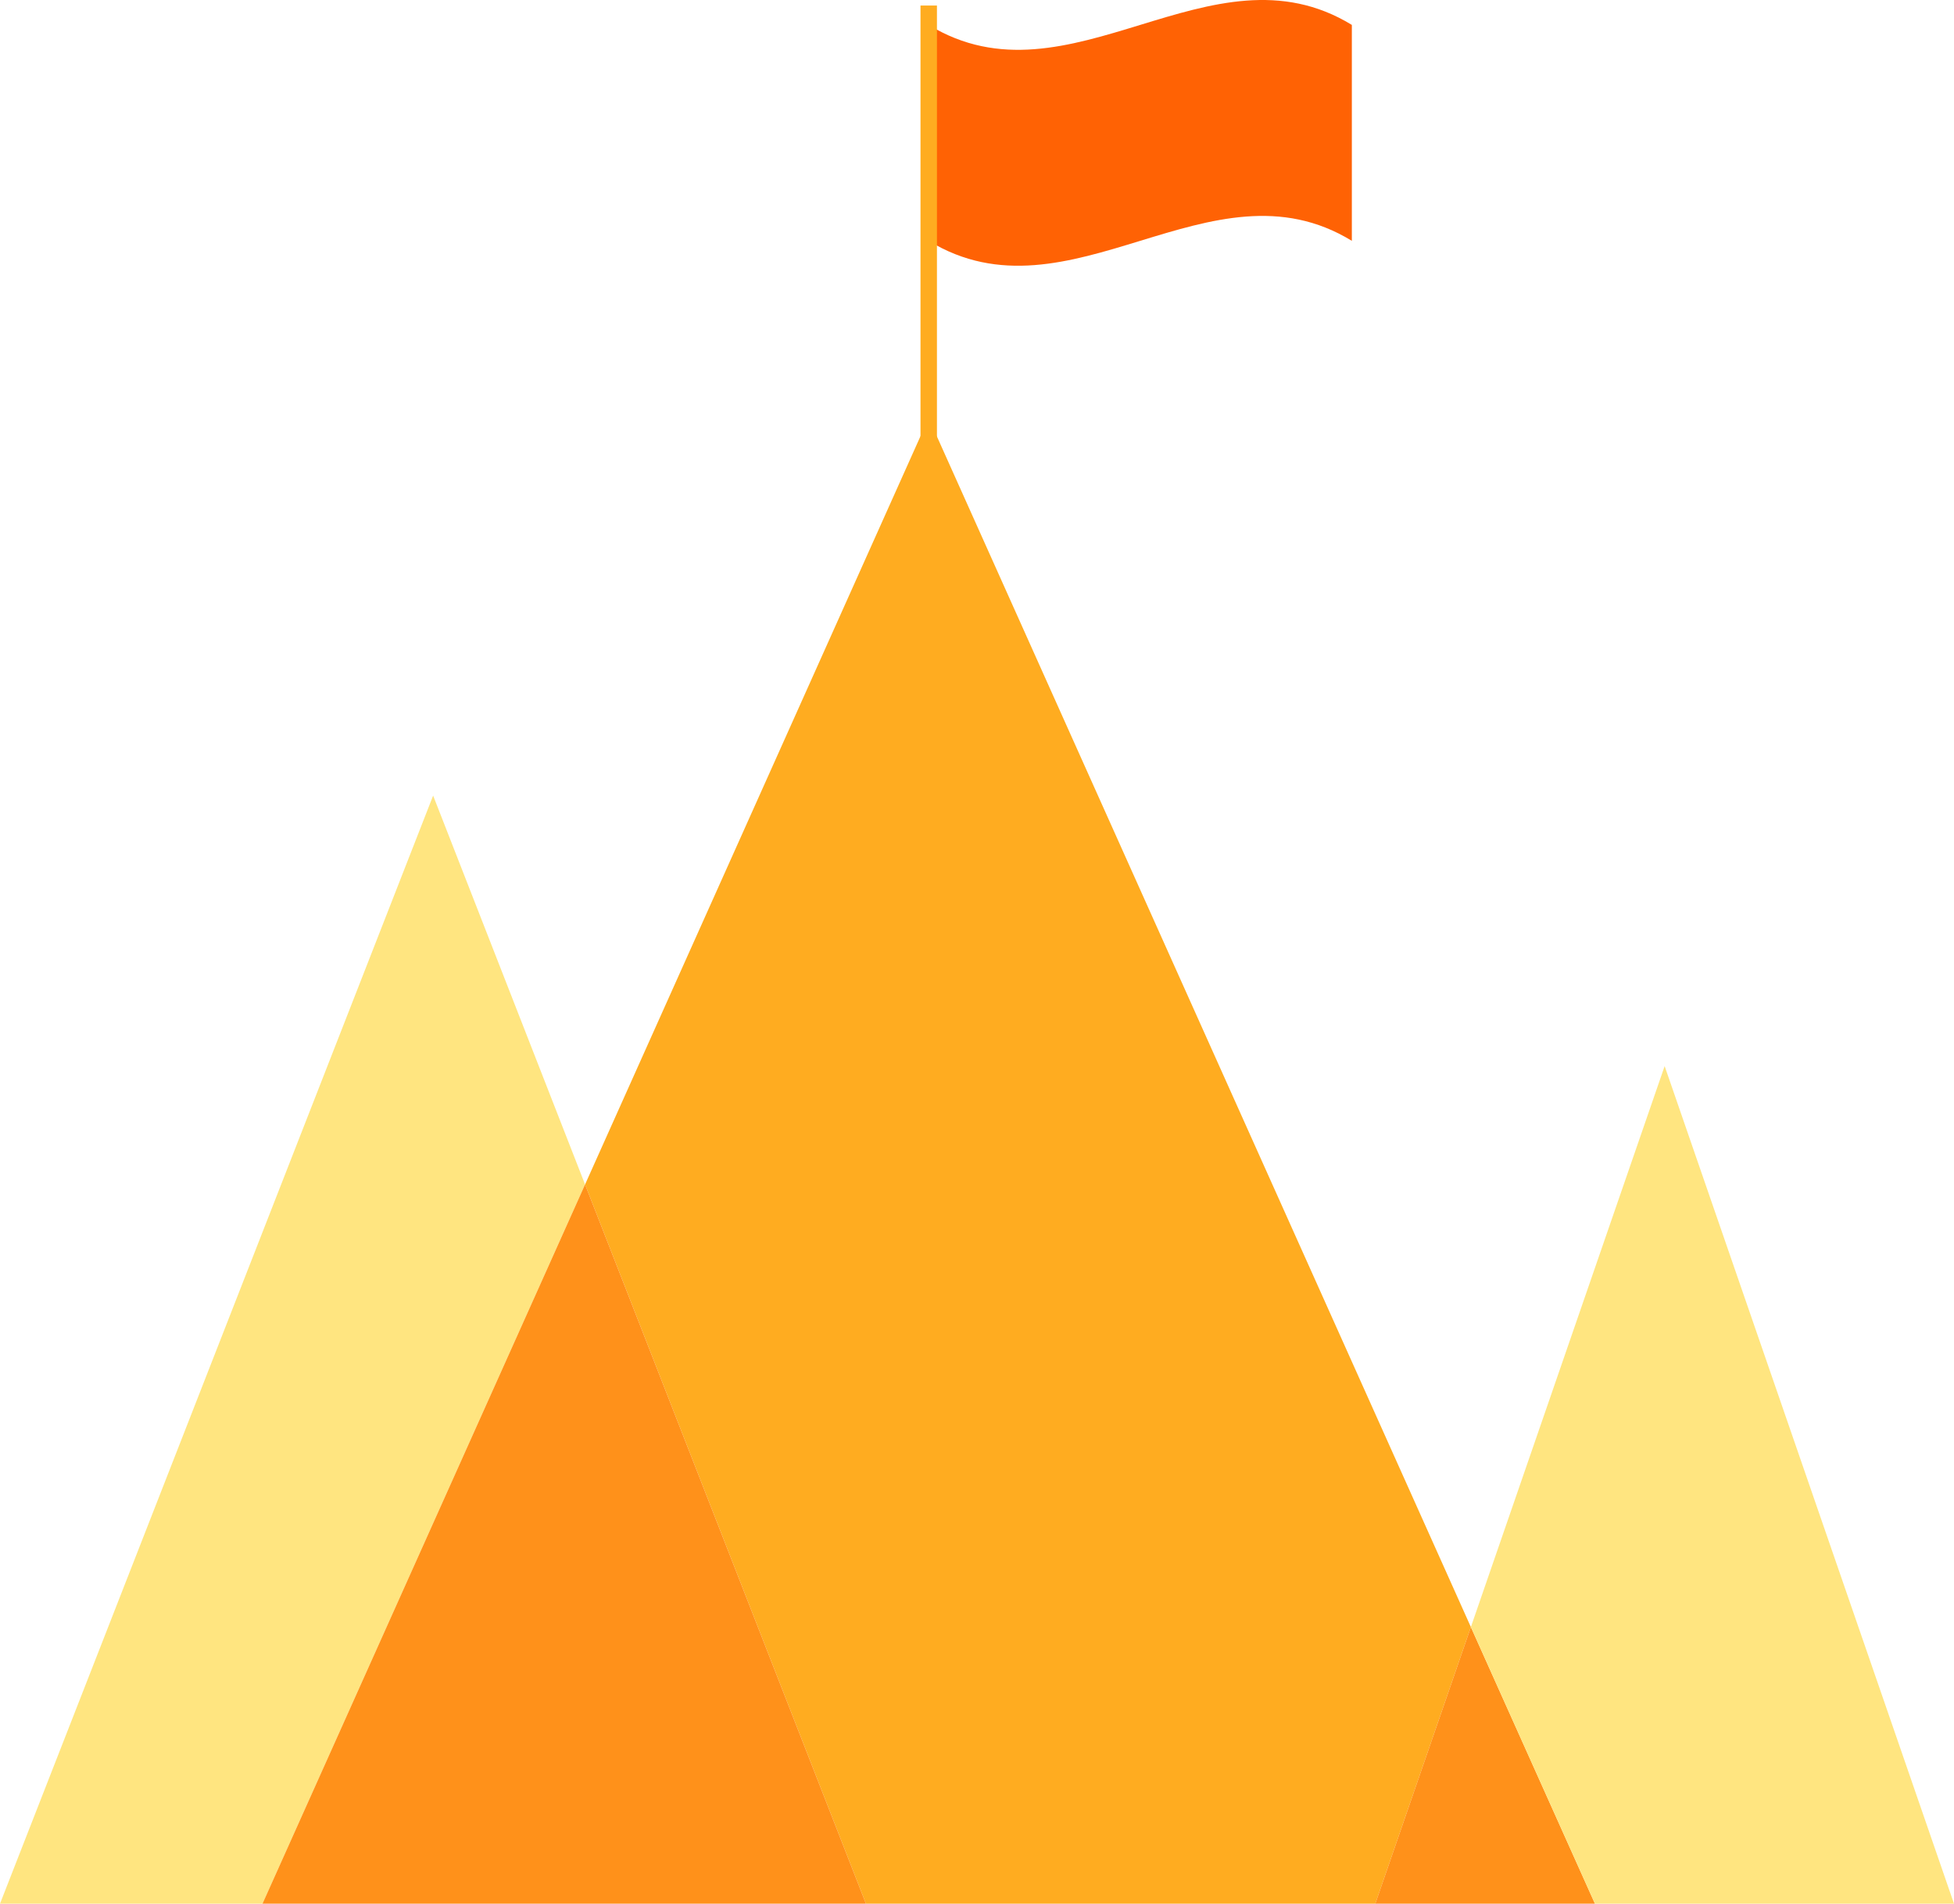 <svg xmlns="http://www.w3.org/2000/svg" id="b" viewBox="0 0 120 116.91"><g id="c"><polygon points="90.33 99.92 84.46 116.91 53.18 116.91 35.93 72.74 57.03 25.67 90.33 99.92" style="fill:#ffac20;"></polygon><polygon points="97.95 116.91 84.46 116.91 90.33 99.92 97.95 116.91" style="fill:#ff911a;"></polygon><polygon points="120 116.91 97.95 116.91 90.33 99.92 102.23 65.47 120 116.91" style="fill:#ffe580;"></polygon><polygon points="35.93 72.74 16.12 116.91 0 116.91 26.6 48.86 35.93 72.74" style="fill:#ffe580;"></polygon><polygon points="53.18 116.91 16.12 116.91 35.93 72.74 53.18 116.91" style="fill:#ff911a;"></polygon><path d="M83.02,14.79c-8.66-5.3-17.33,5.3-25.99,0,0-4.42,0-8.84,0-13.26,8.66,5.3,17.33-5.3,25.99,0v13.26Z" style="fill:#ff6204;"></path><rect x="56.53" y=".34" width="1.01" height="29.85" style="fill:#ffac20;"></rect></g></svg>
